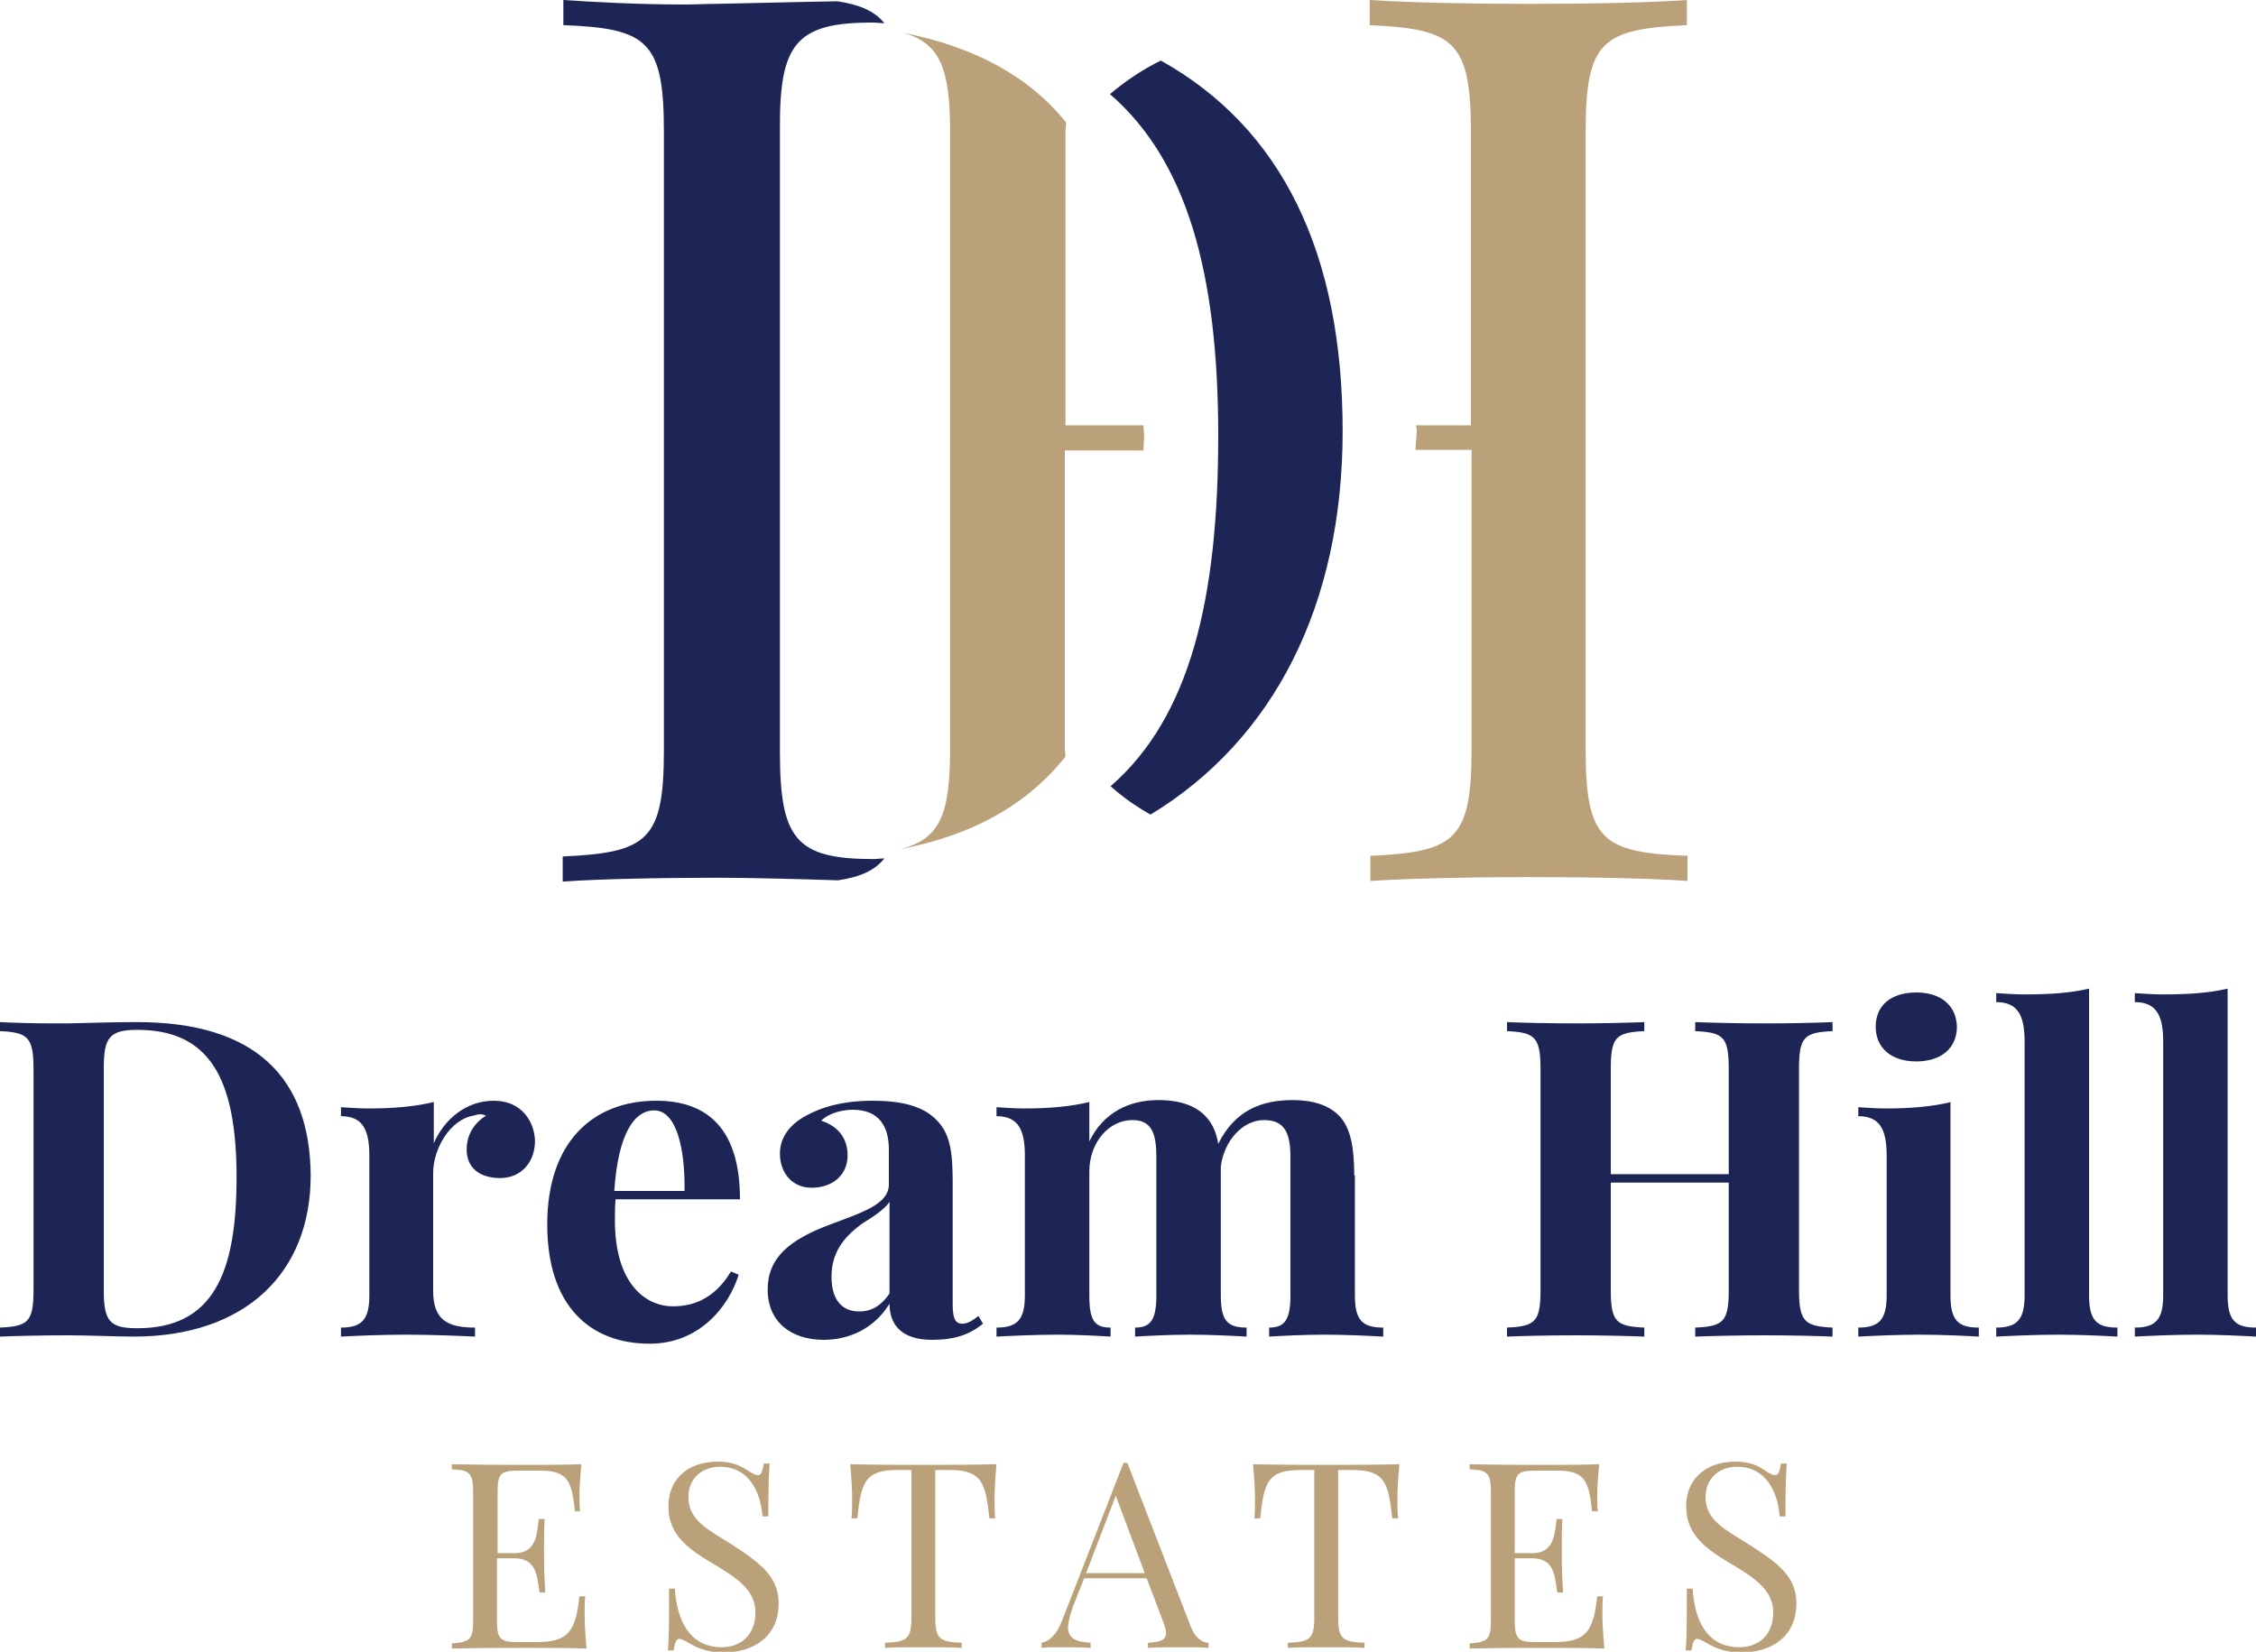 <?xml version="1.0" encoding="utf-8"?>
<!-- Generator: Adobe Illustrator 21.1.0, SVG Export Plug-In . SVG Version: 6.00 Build 0)  -->
<svg version="1.1" id="Layer_1" xmlns="http://www.w3.org/2000/svg" xmlns:xlink="http://www.w3.org/1999/xlink" x="0px" y="0px"
	 viewBox="0 0 350 256.3" style="enable-background:new 0 0 350 256.3;" xml:space="preserve">
<style type="text/css">
	.st0{clip-path:url(#SVGID_2_);fill:#BAA17A;}
	.st1{clip-path:url(#SVGID_2_);fill:#1D2557;}
</style>
<g>
	<defs>
		<rect id="SVGID_1_" width="350" height="256.3"/>
	</defs>
	<clipPath id="SVGID_2_">
		<use xlink:href="#SVGID_1_"  style="overflow:visible;"/>
	</clipPath>
	<path class="st0" d="M165.3,66V20.5c0-0.6,0.1-0.9,0.1-1.5c-5.8-7.2-14.2-11.7-25.2-13.9c5.5,1.6,7.2,5.3,7.2,15.3v95.8
		c0,10.5-1.7,14.1-7.9,15.6c11.6-2.2,20-7.1,25.8-14.4c0-0.4-0.1-0.7-0.1-1.2V69.9h12.2c0-0.8,0.1-1.5,0.1-2.3c0-0.6-0.1-1-0.1-1.6
		H165.3z M246,116.3V20.5c0-14.1,2.5-16,15.7-16.6V0c-5.4,0.4-14.6,0.6-24.7,0.6c-8.9,0-18.5-0.2-24.5-0.6v3.9
		c13.1,0.6,15.7,2.5,15.7,16.6V66h-8.5c0,0.3,0.1,0.5,0.1,0.8c0,1.1-0.2,2-0.2,3h8.7v46.4c0,14.1-2.5,16-15.7,16.6v3.9
		c6-0.4,15.7-0.6,24.5-0.6c10.1,0,19.3,0.2,24.7,0.6v-3.9C248.6,132.3,246,130.4,246,116.3"/>
	<path class="st1" d="M135.3,3.5c0.7,0,1.3,0.1,1.9,0.1c-1.5-1.9-3.9-2.9-7.3-3.4c-6.4,0.1-13.4,0.3-18.9,0.4
		c-1.6,0-3.1,0.1-4.7,0.1C99,0.7,91.8,0.3,87.4,0v3.9C100.5,4.4,103,6.4,103,20.5v95.8c0,14.1-2.5,16-15.7,16.6v3.9
		c5.4-0.4,14.9-0.6,24-0.6c5.4,0,12.6,0.2,18.7,0.4c3.4-0.5,5.7-1.5,7.2-3.4c-0.6,0-1.1,0.1-1.7,0.1c-12,0-14.5-3.1-14.5-16.6V20.1
		C120.9,6.8,123.5,3.5,135.3,3.5 M208.3,66.9c0-27.6-9.4-47-28.2-57.5c-2.9,1.4-5.5,3.2-7.9,5.2c11.9,10.3,16.8,27.7,16.8,53
		c0,25.2-4.3,43.6-16.7,54.4c1.9,1.7,3.9,3.1,6.2,4.4C197.6,114.8,208.3,93.9,208.3,66.9"/>
	<path class="st0" d="M269.2,226.8c-4,0-7.6,2.2-7.6,7c0,4.5,3.3,6.7,7.2,9c3.7,2.2,6.3,4.1,6.3,7.4c0,3.8-2.6,5.4-5.2,5.4
		c-5.2,0-7-4.3-7.3-9.1h-0.9c0,5.7,0,8-0.2,9.6h0.9c0.2-1.2,0.4-1.8,0.9-1.8c0.3,0,0.7,0.2,1.4,0.6c1.2,0.7,2.7,1.5,5.5,1.5
		c4.7,0,8.5-2.5,8.5-7.6c0-4.3-3.1-6.4-7.3-9.1c-3.6-2.3-6.8-3.7-6.8-7.4c0-2.8,2-4.7,4.9-4.7c4.5,0,6.3,3.9,6.6,7.7h0.9
		c0-5.1,0.1-6.8,0.2-8.2h-0.9c-0.2,1.2-0.4,1.8-0.9,1.8c-0.4,0-0.7-0.2-1.4-0.6C273,227.6,271.8,226.8,269.2,226.8 M248.6,250.6
		c0-1.1,0-2.2,0.1-2.9h-0.9c-0.6,5.3-1.6,7.1-6.6,7.1h-2.9c-2.7,0-3.3-0.4-3.3-3.3v-9.7h2.7c3.5,0,3.5,2.8,3.9,5.3h0.9
		c-0.2-3.1-0.2-4.4-0.2-5.7c0-0.6,0-1.2,0-1.9c0-0.9,0-2.1,0.1-3.8h-0.9c-0.3,1.9-0.2,5.3-3.7,5.3H235v-9.5c0-2.9,0.5-3.3,3.3-3.3
		h3.3c4.3,0,4.9,1.6,5.4,6.3h0.9c-0.1-0.6-0.1-1.5-0.1-2.5c0-0.9,0.1-2.9,0.3-4.8c-2.5,0.1-6,0.1-8.4,0.1c-2.4,0-7.7,0-11.7-0.1v0.8
		c2.7,0.1,3.3,0.5,3.3,3.5v20c0,2.9-0.5,3.3-3.3,3.5v0.8c3.9-0.1,9.3-0.1,11.7-0.1c2.7,0,6.5,0,9.2,0.1
		C248.7,253.7,248.6,251.6,248.6,250.6 M217.1,227.2c-3.3,0.1-8,0.1-11.3,0.1c-3.3,0-8,0-11.4-0.1c0.2,2,0.3,4.1,0.3,5.1
		c0,1.3,0,2.5-0.1,3.3h0.9c0.6-5.6,1.2-7.5,6.2-7.5h2.2v22.9c0,3.3-0.7,3.8-4.1,3.9v0.8c1.3-0.1,3.5-0.1,6-0.1c2.2,0,4.5,0,5.9,0.1
		v-0.8c-3.4-0.1-4.1-0.6-4.1-3.9v-22.9h2.2c5,0,5.6,1.9,6.2,7.5h0.9c-0.1-0.8-0.1-2-0.1-3.3C216.8,231.4,216.9,229.3,217.1,227.2
		 M177.6,244.1h-9.1l4.6-12L177.6,244.1z M174.9,227h-0.6l-9.5,24.4c-0.9,2.4-2.1,3.3-3.2,3.5v0.8c0.8-0.1,1.7-0.1,3-0.1
		c1.4,0,3.1,0,4.6,0.1v-0.8c-2.3-0.1-3.5-0.7-3.5-2.4c0-0.8,0.3-1.9,0.8-3.3l1.7-4.3h9.7l2.5,6.6c0.3,0.8,0.5,1.4,0.5,1.9
		c0,1.1-0.9,1.4-2.8,1.5v0.8c1.1-0.1,3.1-0.1,5.1-0.1c1.5,0,3.2,0,4.3,0.1v-0.8c-0.8,0-2-0.5-2.8-2.6L174.9,227z M154.6,227.2
		c-3.3,0.1-8,0.1-11.3,0.1s-8,0-11.4-0.1c0.2,2,0.3,4.1,0.3,5.1c0,1.3,0,2.5-0.1,3.3h0.9c0.6-5.6,1.2-7.5,6.2-7.5h2.2v22.9
		c0,3.3-0.7,3.8-4.1,3.9v0.8c1.3-0.1,3.5-0.1,6-0.1c2.2,0,4.5,0,5.9,0.1v-0.8c-3.4-0.1-4.1-0.6-4.1-3.9v-22.9h2.2
		c5,0,5.6,1.9,6.2,7.5h0.9c-0.1-0.8-0.1-2-0.1-3.3C154.3,231.4,154.4,229.3,154.6,227.2 M111.3,226.8c-4,0-7.6,2.2-7.6,7
		c0,4.5,3.3,6.7,7.2,9c3.7,2.2,6.3,4.1,6.3,7.4c0,3.8-2.6,5.4-5.2,5.4c-5.1,0-7-4.3-7.3-9.1h-0.9c0,5.7,0,8-0.2,9.6h0.9
		c0.2-1.2,0.4-1.8,0.9-1.8c0.3,0,0.7,0.2,1.4,0.6c1.2,0.7,2.7,1.5,5.5,1.5c4.7,0,8.5-2.5,8.5-7.6c0-4.3-3.1-6.4-7.2-9.1
		c-3.6-2.3-6.8-3.7-6.8-7.4c0-2.8,2-4.7,4.9-4.7c4.5,0,6.3,3.9,6.6,7.7h0.9c0-5.1,0.1-6.8,0.2-8.2h-0.9c-0.2,1.2-0.4,1.8-0.9,1.8
		c-0.4,0-0.7-0.2-1.4-0.6C115.1,227.6,113.9,226.8,111.3,226.8 M90.7,250.6c0-1.1,0-2.2,0.1-2.9h-0.9c-0.6,5.3-1.6,7.1-6.6,7.1h-2.9
		c-2.7,0-3.3-0.4-3.3-3.3v-9.7h2.7c3.5,0,3.5,2.8,3.9,5.3h0.9c-0.2-3.1-0.2-4.4-0.2-5.7c0-0.6,0-1.2,0-1.9c0-0.9,0-2.1,0.1-3.8h-0.9
		c-0.3,1.9-0.2,5.3-3.7,5.3h-2.7v-9.5c0-2.9,0.5-3.3,3.3-3.3h3.3c4.3,0,4.9,1.6,5.4,6.3H90c-0.1-0.6-0.1-1.5-0.1-2.5
		c0-0.9,0.1-2.9,0.3-4.8c-2.5,0.1-6,0.1-8.4,0.1c-2.4,0-7.7,0-11.7-0.1v0.8c2.7,0.1,3.3,0.5,3.3,3.5v20c0,2.9-0.5,3.3-3.3,3.5v0.8
		c3.9-0.1,9.3-0.1,11.7-0.1c2.7,0,6.5,0,9.2,0.1C90.8,253.7,90.7,251.6,90.7,250.6"/>
	<path class="st1" d="M345.6,153.4c-2.9,0.7-6.2,0.9-10.1,0.9c-1.4,0-2.8-0.1-4.3-0.2v1.4c3.3,0,4.4,2,4.4,6.1V201
		c0,3.8-1.2,5-4.4,5v1.4c1.9-0.1,6-0.3,9.6-0.3c3.6,0,7.4,0.2,9.2,0.3V206c-3.2,0-4.4-1.1-4.4-5V153.4z M324.1,153.4
		c-2.9,0.7-6.2,0.9-10.1,0.9c-1.4,0-2.8-0.1-4.3-0.2v1.4c3.3,0,4.4,2,4.4,6.1V201c0,3.8-1.2,5-4.4,5v1.4c1.9-0.1,6-0.3,9.6-0.3
		c3.6,0,7.4,0.2,9.2,0.3V206c-3.2,0-4.4-1.1-4.4-5V153.4z M302.7,171c-2.9,0.7-6.2,1-10.1,1c-1.4,0-2.8-0.1-4.3-0.2v1.4
		c3.3,0,4.4,2,4.4,6.1V201c0,3.8-1.2,5-4.4,5v1.4c1.8-0.1,6-0.3,9.5-0.3c3.6,0,7.5,0.2,9.2,0.3V206c-3.2,0-4.4-1.1-4.4-5V171z
		 M297.3,154c-3.9,0-6.3,2-6.3,5.3c0,3.3,2.4,5.4,6.3,5.4c3.8,0,6.3-2,6.3-5.4C303.5,156,301.1,154,297.3,154 M284.3,158.6
		c-2.3,0.1-6.2,0.2-10.5,0.2c-4,0-8.3-0.1-10.8-0.2v1.4c4.4,0.2,5.2,0.9,5.2,5.9v16.3h-18.3v-16.3c0-5,0.8-5.7,5.2-5.9v-1.4
		c-2.5,0.1-6.6,0.2-10.4,0.2c-4.4,0-8.6-0.1-10.9-0.2v1.4c4.3,0.2,5.2,0.9,5.2,5.9v34.2c0,5-0.8,5.7-5.2,5.9v1.4
		c2.3-0.1,6.5-0.2,10.9-0.2c3.8,0,7.9,0.1,10.4,0.2v-1.4c-4.4-0.2-5.2-0.9-5.2-5.9v-16.6h18.3v16.6c0,5-0.8,5.7-5.2,5.9v1.4
		c2.6-0.1,6.8-0.2,10.8-0.2c4.2,0,8.2,0.1,10.5,0.2v-1.4c-4.3-0.2-5.2-0.9-5.2-5.9v-34.2c0-5,0.8-5.7,5.2-5.9V158.6z"/>
	<path class="st1" d="M210.1,182.4c0-4.5-0.6-7.2-2.1-9c-1.4-1.6-3.7-2.7-7.5-2.7c-4.6,0-8.9,1.5-11.5,6.8c-0.3-1.8-0.9-3.1-1.8-4.1
		c-1.4-1.6-3.7-2.7-7.5-2.7c-4.5,0-8.5,1.9-10.7,6.4V171c-2.9,0.7-6.2,1-10.1,1c-1.4,0-2.8-0.1-4.3-0.2v1.4c3.3,0,4.4,2,4.4,6.1V201
		c0,3.8-1.2,5-4.4,5v1.4c1.8-0.1,6-0.3,9.5-0.3c3.2,0,6.6,0.2,8.2,0.3V206c-2.5,0-3.3-1.1-3.3-5v-19.2c0-4.5,3-8,6.7-8
		c3.1,0,3.7,2.3,3.7,5.8V201c0,3.8-0.9,5-3.3,5v1.4c1.6-0.1,5.2-0.3,8.6-0.3c3.2,0,7,0.2,8.7,0.3V206c-3,0-4-1.1-4-5v-18.6l0-1.4
		c0.5-4,3.4-7.2,6.7-7.2c3.4,0,4.1,2.3,4.1,5.8V201c0,3.8-0.9,5-3.3,5v1.4c1.6-0.1,5.2-0.3,8.6-0.3s7.3,0.2,9.1,0.3V206
		c-3.2,0-4.4-1.1-4.4-5V182.4z M138,200.7c-1.4,2.1-3,2.8-4.7,2.8c-2.5,0-4.3-1.6-4.3-5.4c0-4.1,2.3-6.4,4.7-8.2
		c2.3-1.4,3.6-2.4,4.3-3.4V200.7z M135.4,170.8c-4.7,0-8,1-10.5,2.4c-2.3,1.3-3.9,3.2-3.9,5.8c0,3,1.9,5.3,4.9,5.3
		c3.4,0,5.6-2.1,5.6-5c0-2.8-1.6-4.6-4.1-5.4c1.2-1.2,3.3-1.7,4.9-1.7c4.1,0,5.6,2.6,5.6,6.2v5.4c0,3-4,4.3-9.1,6.2
		c-6.4,2.4-9.7,5.2-9.7,10.1c0,5,3.6,7.8,8.7,7.8c3.9,0,7.8-1.7,10.2-5.6c0,3,1.6,5.6,6.6,5.6c3.5,0,5.8-0.8,7.9-2.5l-0.7-1.2
		c-0.8,0.6-1.6,1.2-2.5,1.2c-1.1,0-1.5-0.8-1.5-3.1v-18.8c0-4.8-0.4-7.6-2.5-9.7C143.2,171.6,139.8,170.8,135.4,170.8 M101.5,172.3
		c3.4,0,4.8,5.8,4.7,12.5H95.3C95.9,175.9,98.4,172.3,101.5,172.3 M104.4,202.7c-4.4,0-9-3.7-9-13.3c0-1.1,0-2.3,0.1-3.3h19.3
		c0-10.8-4.9-15.3-13-15.3c-9.8,0-16.9,6.4-16.9,19.2c0,12.6,6.6,18.5,15.9,18.5c7.6,0,12.2-5.6,13.8-10.7l-1.2-0.5
		C110.7,201.8,107.2,202.7,104.4,202.7 M76.6,170.8c-4.3,0-7.7,2.9-9.3,6.6V171c-2.9,0.7-6.2,1-10.1,1c-1.4,0-2.8-0.1-4.3-0.2v1.4
		c3.3,0,4.4,2,4.4,6.1V201c0,3.8-1.2,5-4.4,5v1.4c1.9-0.1,6.1-0.3,9.9-0.3c4.3,0,8.8,0.2,10.9,0.3V206c-4.3,0-6.5-1.2-6.5-5.7v-18.3
		c0-3.7,2.6-8.3,6.3-8.9c0.3-0.1,0.7-0.2,1-0.2c0.3,0,0.6,0.1,0.9,0.2c-1.7,1.1-3,2.8-3,5.3c0,2.7,1.9,4.4,5.2,4.4
		c3.2,0,5.4-2.4,5.4-5.8C82.9,174.1,81,170.8,76.6,170.8 M21.3,159.8c11.1,0,15.4,7.4,15.4,22.9c0,15-3.7,23.4-15.4,23.4
		c-4.3,0-5.2-1.1-5.2-5.9v-34.5C16.1,161,17,159.8,21.3,159.8 M21.3,158.6c-2.8,0-7.5,0.1-10.8,0.2c-0.7,0-1.4,0-2.2,0
		c-3.2,0-6.4-0.1-8.3-0.2v1.4c4.3,0.2,5.2,0.9,5.2,5.9v34.2c0,5-0.8,5.7-5.2,5.9v1.4c2.3-0.1,6.5-0.2,10.6-0.2
		c3.1,0,7.9,0.2,10.1,0.2c17.4,0,27.5-9.9,27.5-25C48.1,167.1,39.5,158.6,21.3,158.6"/>
</g>
</svg>
